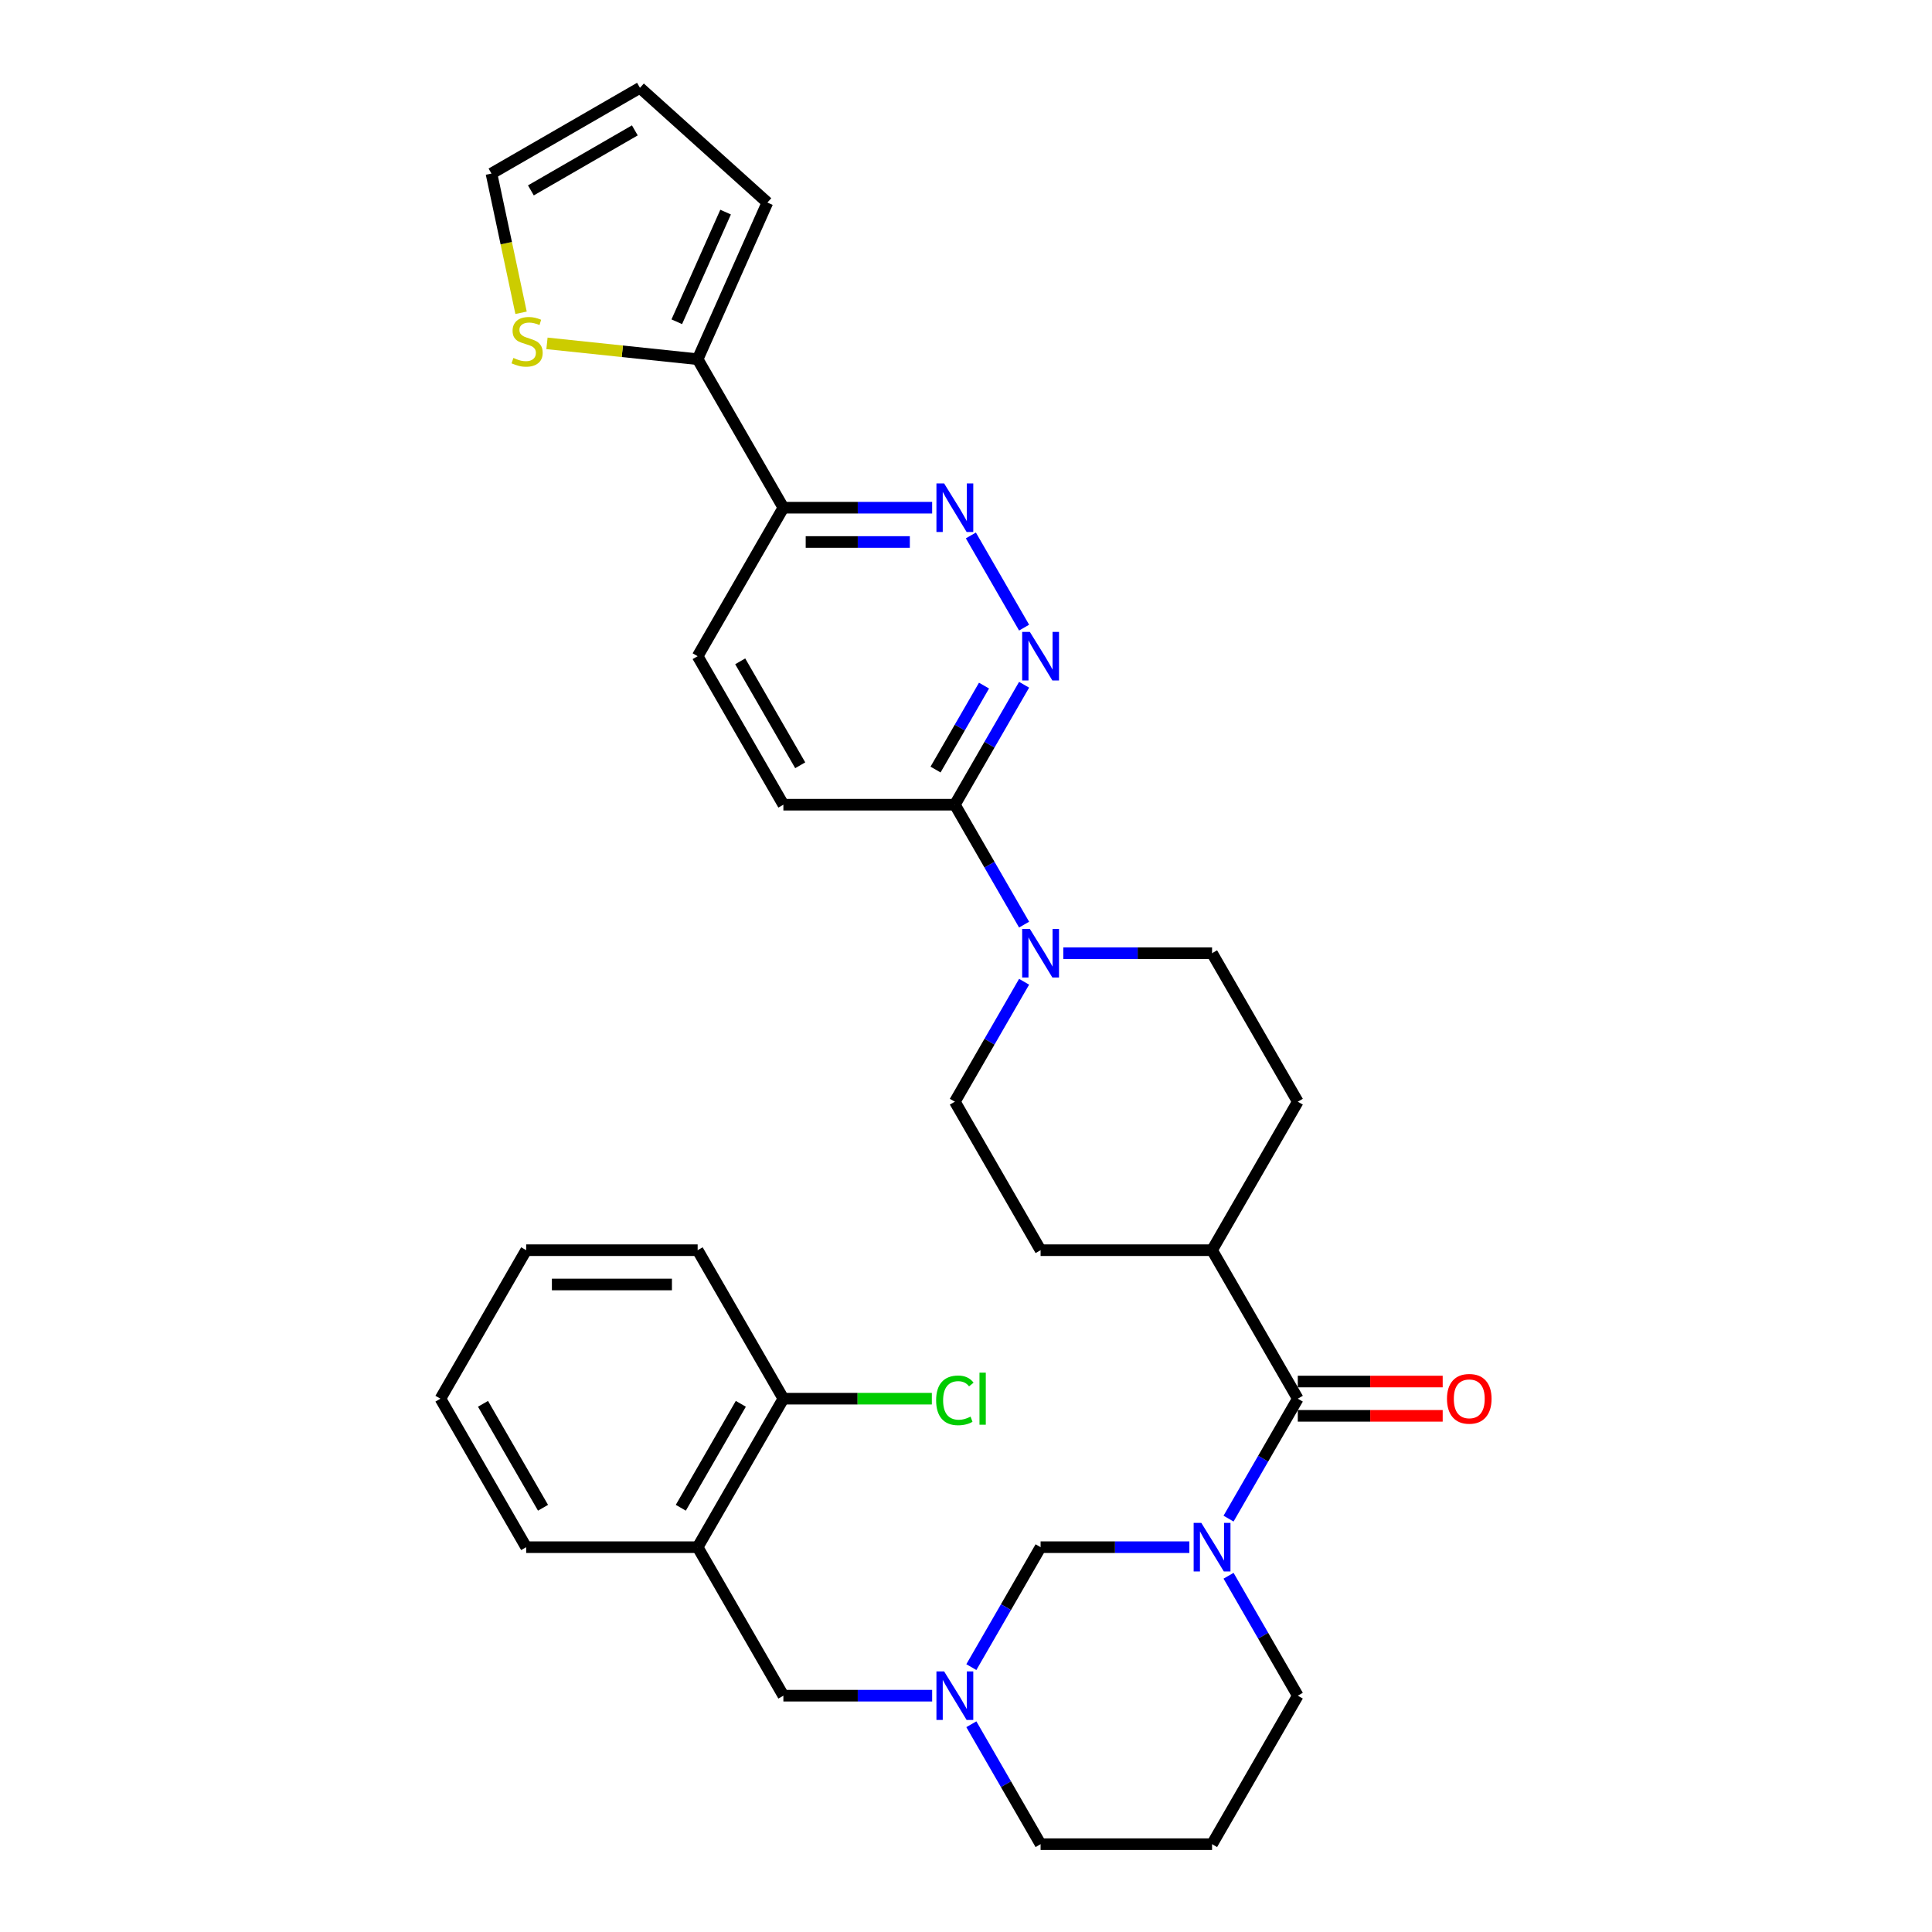 <?xml version='1.0' encoding='iso-8859-1'?>
<svg version='1.1' baseProfile='full'
              xmlns='http://www.w3.org/2000/svg'
                      xmlns:rdkit='http://www.rdkit.org/xml'
                      xmlns:xlink='http://www.w3.org/1999/xlink'
                  xml:space='preserve'
width='1000px' height='1000px' viewBox='0 0 1000 1000'>
<!-- END OF HEADER -->
<rect style='opacity:1.0;fill:#FFFFFF;stroke:none' width='1000' height='1000' x='0' y='0'> </rect>
<path class='bond-0' d='M 635.897,786.034 L 653.817,754.996' style='fill:none;fill-rule:evenodd;stroke:#0000FF;stroke-width:6px;stroke-linecap:butt;stroke-linejoin:miter;stroke-opacity:1' />
<path class='bond-0' d='M 653.817,754.996 L 671.737,723.958' style='fill:none;fill-rule:evenodd;stroke:#000000;stroke-width:6px;stroke-linecap:butt;stroke-linejoin:miter;stroke-opacity:1' />
<path class='bond-4' d='M 615.61,800.821 L 577.109,800.821' style='fill:none;fill-rule:evenodd;stroke:#0000FF;stroke-width:6px;stroke-linecap:butt;stroke-linejoin:miter;stroke-opacity:1' />
<path class='bond-4' d='M 577.109,800.821 L 538.608,800.821' style='fill:none;fill-rule:evenodd;stroke:#000000;stroke-width:6px;stroke-linecap:butt;stroke-linejoin:miter;stroke-opacity:1' />
<path class='bond-24' d='M 635.897,815.607 L 653.817,846.645' style='fill:none;fill-rule:evenodd;stroke:#0000FF;stroke-width:6px;stroke-linecap:butt;stroke-linejoin:miter;stroke-opacity:1' />
<path class='bond-24' d='M 653.817,846.645 L 671.737,877.683' style='fill:none;fill-rule:evenodd;stroke:#000000;stroke-width:6px;stroke-linecap:butt;stroke-linejoin:miter;stroke-opacity:1' />
<path class='bond-12' d='M 671.737,723.958 L 627.361,647.096' style='fill:none;fill-rule:evenodd;stroke:#000000;stroke-width:6px;stroke-linecap:butt;stroke-linejoin:miter;stroke-opacity:1' />
<path class='bond-13' d='M 671.737,732.834 L 709.235,732.834' style='fill:none;fill-rule:evenodd;stroke:#000000;stroke-width:6px;stroke-linecap:butt;stroke-linejoin:miter;stroke-opacity:1' />
<path class='bond-13' d='M 709.235,732.834 L 746.733,732.834' style='fill:none;fill-rule:evenodd;stroke:#FF0000;stroke-width:6px;stroke-linecap:butt;stroke-linejoin:miter;stroke-opacity:1' />
<path class='bond-13' d='M 671.737,715.083 L 709.235,715.083' style='fill:none;fill-rule:evenodd;stroke:#000000;stroke-width:6px;stroke-linecap:butt;stroke-linejoin:miter;stroke-opacity:1' />
<path class='bond-13' d='M 709.235,715.083 L 746.733,715.083' style='fill:none;fill-rule:evenodd;stroke:#FF0000;stroke-width:6px;stroke-linecap:butt;stroke-linejoin:miter;stroke-opacity:1' />
<path class='bond-1' d='M 530.071,354.433 L 512.151,385.471' style='fill:none;fill-rule:evenodd;stroke:#0000FF;stroke-width:6px;stroke-linecap:butt;stroke-linejoin:miter;stroke-opacity:1' />
<path class='bond-1' d='M 512.151,385.471 L 494.231,416.509' style='fill:none;fill-rule:evenodd;stroke:#000000;stroke-width:6px;stroke-linecap:butt;stroke-linejoin:miter;stroke-opacity:1' />
<path class='bond-1' d='M 509.322,354.869 L 496.778,376.596' style='fill:none;fill-rule:evenodd;stroke:#0000FF;stroke-width:6px;stroke-linecap:butt;stroke-linejoin:miter;stroke-opacity:1' />
<path class='bond-1' d='M 496.778,376.596 L 484.235,398.322' style='fill:none;fill-rule:evenodd;stroke:#000000;stroke-width:6px;stroke-linecap:butt;stroke-linejoin:miter;stroke-opacity:1' />
<path class='bond-3' d='M 530.071,324.86 L 502.521,277.144' style='fill:none;fill-rule:evenodd;stroke:#0000FF;stroke-width:6px;stroke-linecap:butt;stroke-linejoin:miter;stroke-opacity:1' />
<path class='bond-2' d='M 530.071,508.158 L 512.151,539.196' style='fill:none;fill-rule:evenodd;stroke:#0000FF;stroke-width:6px;stroke-linecap:butt;stroke-linejoin:miter;stroke-opacity:1' />
<path class='bond-2' d='M 512.151,539.196 L 494.231,570.234' style='fill:none;fill-rule:evenodd;stroke:#000000;stroke-width:6px;stroke-linecap:butt;stroke-linejoin:miter;stroke-opacity:1' />
<path class='bond-6' d='M 530.071,478.585 L 512.151,447.547' style='fill:none;fill-rule:evenodd;stroke:#0000FF;stroke-width:6px;stroke-linecap:butt;stroke-linejoin:miter;stroke-opacity:1' />
<path class='bond-6' d='M 512.151,447.547 L 494.231,416.509' style='fill:none;fill-rule:evenodd;stroke:#000000;stroke-width:6px;stroke-linecap:butt;stroke-linejoin:miter;stroke-opacity:1' />
<path class='bond-33' d='M 550.358,493.371 L 588.86,493.371' style='fill:none;fill-rule:evenodd;stroke:#0000FF;stroke-width:6px;stroke-linecap:butt;stroke-linejoin:miter;stroke-opacity:1' />
<path class='bond-33' d='M 588.86,493.371 L 627.361,493.371' style='fill:none;fill-rule:evenodd;stroke:#000000;stroke-width:6px;stroke-linecap:butt;stroke-linejoin:miter;stroke-opacity:1' />
<path class='bond-35' d='M 482.48,262.784 L 443.979,262.784' style='fill:none;fill-rule:evenodd;stroke:#0000FF;stroke-width:6px;stroke-linecap:butt;stroke-linejoin:miter;stroke-opacity:1' />
<path class='bond-35' d='M 443.979,262.784 L 405.478,262.784' style='fill:none;fill-rule:evenodd;stroke:#000000;stroke-width:6px;stroke-linecap:butt;stroke-linejoin:miter;stroke-opacity:1' />
<path class='bond-35' d='M 470.93,280.535 L 443.979,280.535' style='fill:none;fill-rule:evenodd;stroke:#0000FF;stroke-width:6px;stroke-linecap:butt;stroke-linejoin:miter;stroke-opacity:1' />
<path class='bond-35' d='M 443.979,280.535 L 417.028,280.535' style='fill:none;fill-rule:evenodd;stroke:#000000;stroke-width:6px;stroke-linecap:butt;stroke-linejoin:miter;stroke-opacity:1' />
<path class='bond-5' d='M 538.608,800.821 L 520.688,831.859' style='fill:none;fill-rule:evenodd;stroke:#000000;stroke-width:6px;stroke-linecap:butt;stroke-linejoin:miter;stroke-opacity:1' />
<path class='bond-5' d='M 520.688,831.859 L 502.768,862.897' style='fill:none;fill-rule:evenodd;stroke:#0000FF;stroke-width:6px;stroke-linecap:butt;stroke-linejoin:miter;stroke-opacity:1' />
<path class='bond-11' d='M 482.48,877.683 L 443.979,877.683' style='fill:none;fill-rule:evenodd;stroke:#0000FF;stroke-width:6px;stroke-linecap:butt;stroke-linejoin:miter;stroke-opacity:1' />
<path class='bond-11' d='M 443.979,877.683 L 405.478,877.683' style='fill:none;fill-rule:evenodd;stroke:#000000;stroke-width:6px;stroke-linecap:butt;stroke-linejoin:miter;stroke-opacity:1' />
<path class='bond-32' d='M 502.768,892.469 L 520.688,923.507' style='fill:none;fill-rule:evenodd;stroke:#0000FF;stroke-width:6px;stroke-linecap:butt;stroke-linejoin:miter;stroke-opacity:1' />
<path class='bond-32' d='M 520.688,923.507 L 538.608,954.545' style='fill:none;fill-rule:evenodd;stroke:#000000;stroke-width:6px;stroke-linecap:butt;stroke-linejoin:miter;stroke-opacity:1' />
<path class='bond-19' d='M 494.231,416.509 L 405.478,416.509' style='fill:none;fill-rule:evenodd;stroke:#000000;stroke-width:6px;stroke-linecap:butt;stroke-linejoin:miter;stroke-opacity:1' />
<path class='bond-7' d='M 361.102,185.922 L 405.478,262.784' style='fill:none;fill-rule:evenodd;stroke:#000000;stroke-width:6px;stroke-linecap:butt;stroke-linejoin:miter;stroke-opacity:1' />
<path class='bond-10' d='M 361.102,185.922 L 322.107,181.823' style='fill:none;fill-rule:evenodd;stroke:#000000;stroke-width:6px;stroke-linecap:butt;stroke-linejoin:miter;stroke-opacity:1' />
<path class='bond-10' d='M 322.107,181.823 L 283.112,177.725' style='fill:none;fill-rule:evenodd;stroke:#CCCC00;stroke-width:6px;stroke-linecap:butt;stroke-linejoin:miter;stroke-opacity:1' />
<path class='bond-16' d='M 361.102,185.922 L 397.201,104.842' style='fill:none;fill-rule:evenodd;stroke:#000000;stroke-width:6px;stroke-linecap:butt;stroke-linejoin:miter;stroke-opacity:1' />
<path class='bond-16' d='M 350.3,166.54 L 375.57,109.784' style='fill:none;fill-rule:evenodd;stroke:#000000;stroke-width:6px;stroke-linecap:butt;stroke-linejoin:miter;stroke-opacity:1' />
<path class='bond-8' d='M 405.478,262.784 L 361.102,339.647' style='fill:none;fill-rule:evenodd;stroke:#000000;stroke-width:6px;stroke-linecap:butt;stroke-linejoin:miter;stroke-opacity:1' />
<path class='bond-9' d='M 361.102,800.821 L 405.478,877.683' style='fill:none;fill-rule:evenodd;stroke:#000000;stroke-width:6px;stroke-linecap:butt;stroke-linejoin:miter;stroke-opacity:1' />
<path class='bond-17' d='M 361.102,800.821 L 405.478,723.958' style='fill:none;fill-rule:evenodd;stroke:#000000;stroke-width:6px;stroke-linecap:butt;stroke-linejoin:miter;stroke-opacity:1' />
<path class='bond-17' d='M 352.386,780.416 L 383.449,726.612' style='fill:none;fill-rule:evenodd;stroke:#000000;stroke-width:6px;stroke-linecap:butt;stroke-linejoin:miter;stroke-opacity:1' />
<path class='bond-28' d='M 361.102,800.821 L 272.349,800.821' style='fill:none;fill-rule:evenodd;stroke:#000000;stroke-width:6px;stroke-linecap:butt;stroke-linejoin:miter;stroke-opacity:1' />
<path class='bond-18' d='M 269.699,161.894 L 262.041,125.862' style='fill:none;fill-rule:evenodd;stroke:#CCCC00;stroke-width:6px;stroke-linecap:butt;stroke-linejoin:miter;stroke-opacity:1' />
<path class='bond-18' d='M 262.041,125.862 L 254.382,89.831' style='fill:none;fill-rule:evenodd;stroke:#000000;stroke-width:6px;stroke-linecap:butt;stroke-linejoin:miter;stroke-opacity:1' />
<path class='bond-22' d='M 627.361,647.096 L 671.737,570.234' style='fill:none;fill-rule:evenodd;stroke:#000000;stroke-width:6px;stroke-linecap:butt;stroke-linejoin:miter;stroke-opacity:1' />
<path class='bond-23' d='M 627.361,647.096 L 538.608,647.096' style='fill:none;fill-rule:evenodd;stroke:#000000;stroke-width:6px;stroke-linecap:butt;stroke-linejoin:miter;stroke-opacity:1' />
<path class='bond-14' d='M 627.361,493.371 L 671.737,570.234' style='fill:none;fill-rule:evenodd;stroke:#000000;stroke-width:6px;stroke-linecap:butt;stroke-linejoin:miter;stroke-opacity:1' />
<path class='bond-15' d='M 494.231,570.234 L 538.608,647.096' style='fill:none;fill-rule:evenodd;stroke:#000000;stroke-width:6px;stroke-linecap:butt;stroke-linejoin:miter;stroke-opacity:1' />
<path class='bond-21' d='M 397.201,104.842 L 331.244,45.455' style='fill:none;fill-rule:evenodd;stroke:#000000;stroke-width:6px;stroke-linecap:butt;stroke-linejoin:miter;stroke-opacity:1' />
<path class='bond-26' d='M 405.478,723.958 L 443.899,723.958' style='fill:none;fill-rule:evenodd;stroke:#000000;stroke-width:6px;stroke-linecap:butt;stroke-linejoin:miter;stroke-opacity:1' />
<path class='bond-26' d='M 443.899,723.958 L 482.32,723.958' style='fill:none;fill-rule:evenodd;stroke:#00CC00;stroke-width:6px;stroke-linecap:butt;stroke-linejoin:miter;stroke-opacity:1' />
<path class='bond-29' d='M 405.478,723.958 L 361.102,647.096' style='fill:none;fill-rule:evenodd;stroke:#000000;stroke-width:6px;stroke-linecap:butt;stroke-linejoin:miter;stroke-opacity:1' />
<path class='bond-36' d='M 254.382,89.831 L 331.244,45.455' style='fill:none;fill-rule:evenodd;stroke:#000000;stroke-width:6px;stroke-linecap:butt;stroke-linejoin:miter;stroke-opacity:1' />
<path class='bond-36' d='M 274.787,98.547 L 328.59,67.484' style='fill:none;fill-rule:evenodd;stroke:#000000;stroke-width:6px;stroke-linecap:butt;stroke-linejoin:miter;stroke-opacity:1' />
<path class='bond-20' d='M 405.478,416.509 L 361.102,339.647' style='fill:none;fill-rule:evenodd;stroke:#000000;stroke-width:6px;stroke-linecap:butt;stroke-linejoin:miter;stroke-opacity:1' />
<path class='bond-20' d='M 414.194,396.104 L 383.13,342.301' style='fill:none;fill-rule:evenodd;stroke:#000000;stroke-width:6px;stroke-linecap:butt;stroke-linejoin:miter;stroke-opacity:1' />
<path class='bond-25' d='M 671.737,877.683 L 627.361,954.545' style='fill:none;fill-rule:evenodd;stroke:#000000;stroke-width:6px;stroke-linecap:butt;stroke-linejoin:miter;stroke-opacity:1' />
<path class='bond-27' d='M 627.361,954.545 L 538.608,954.545' style='fill:none;fill-rule:evenodd;stroke:#000000;stroke-width:6px;stroke-linecap:butt;stroke-linejoin:miter;stroke-opacity:1' />
<path class='bond-30' d='M 272.349,800.821 L 227.972,723.958' style='fill:none;fill-rule:evenodd;stroke:#000000;stroke-width:6px;stroke-linecap:butt;stroke-linejoin:miter;stroke-opacity:1' />
<path class='bond-30' d='M 281.065,780.416 L 250.001,726.612' style='fill:none;fill-rule:evenodd;stroke:#000000;stroke-width:6px;stroke-linecap:butt;stroke-linejoin:miter;stroke-opacity:1' />
<path class='bond-34' d='M 361.102,647.096 L 272.349,647.096' style='fill:none;fill-rule:evenodd;stroke:#000000;stroke-width:6px;stroke-linecap:butt;stroke-linejoin:miter;stroke-opacity:1' />
<path class='bond-34' d='M 347.789,664.847 L 285.661,664.847' style='fill:none;fill-rule:evenodd;stroke:#000000;stroke-width:6px;stroke-linecap:butt;stroke-linejoin:miter;stroke-opacity:1' />
<path class='bond-31' d='M 227.972,723.958 L 272.349,647.096' style='fill:none;fill-rule:evenodd;stroke:#000000;stroke-width:6px;stroke-linecap:butt;stroke-linejoin:miter;stroke-opacity:1' />
<path  class='atom-0' d='M 621.805 788.253
L 630.041 801.566
Q 630.857 802.88, 632.171 805.258
Q 633.485 807.637, 633.556 807.779
L 633.556 788.253
L 636.893 788.253
L 636.893 813.388
L 633.449 813.388
L 624.609 798.833
Q 623.58 797.129, 622.479 795.176
Q 621.414 793.223, 621.095 792.62
L 621.095 813.388
L 617.829 813.388
L 617.829 788.253
L 621.805 788.253
' fill='#0000FF'/>
<path  class='atom-2' d='M 533.052 327.079
L 541.288 340.392
Q 542.104 341.706, 543.418 344.084
Q 544.732 346.463, 544.803 346.605
L 544.803 327.079
L 548.14 327.079
L 548.14 352.214
L 544.696 352.214
L 535.856 337.658
Q 534.827 335.954, 533.726 334.002
Q 532.661 332.049, 532.342 331.446
L 532.342 352.214
L 529.075 352.214
L 529.075 327.079
L 533.052 327.079
' fill='#0000FF'/>
<path  class='atom-3' d='M 533.052 480.804
L 541.288 494.117
Q 542.104 495.43, 543.418 497.809
Q 544.732 500.188, 544.803 500.33
L 544.803 480.804
L 548.14 480.804
L 548.14 505.939
L 544.696 505.939
L 535.856 491.383
Q 534.827 489.679, 533.726 487.727
Q 532.661 485.774, 532.342 485.17
L 532.342 505.939
L 529.075 505.939
L 529.075 480.804
L 533.052 480.804
' fill='#0000FF'/>
<path  class='atom-4' d='M 488.675 250.217
L 496.911 263.53
Q 497.728 264.843, 499.041 267.222
Q 500.355 269.6, 500.426 269.742
L 500.426 250.217
L 503.763 250.217
L 503.763 275.352
L 500.32 275.352
L 491.48 260.796
Q 490.45 259.092, 489.35 257.139
Q 488.285 255.187, 487.965 254.583
L 487.965 275.352
L 484.699 275.352
L 484.699 250.217
L 488.675 250.217
' fill='#0000FF'/>
<path  class='atom-6' d='M 488.675 865.116
L 496.911 878.429
Q 497.728 879.742, 499.041 882.121
Q 500.355 884.499, 500.426 884.641
L 500.426 865.116
L 503.763 865.116
L 503.763 890.251
L 500.32 890.251
L 491.48 875.695
Q 490.45 873.991, 489.35 872.038
Q 488.285 870.086, 487.965 869.482
L 487.965 890.251
L 484.699 890.251
L 484.699 865.116
L 488.675 865.116
' fill='#0000FF'/>
<path  class='atom-11' d='M 265.734 185.271
Q 266.018 185.378, 267.19 185.875
Q 268.362 186.372, 269.64 186.691
Q 270.953 186.975, 272.231 186.975
Q 274.61 186.975, 275.994 185.839
Q 277.379 184.668, 277.379 182.644
Q 277.379 181.26, 276.669 180.408
Q 275.994 179.556, 274.929 179.094
Q 273.864 178.633, 272.089 178.1
Q 269.853 177.426, 268.504 176.787
Q 267.19 176.148, 266.231 174.799
Q 265.308 173.449, 265.308 171.177
Q 265.308 168.018, 267.439 166.065
Q 269.604 164.113, 273.864 164.113
Q 276.775 164.113, 280.077 165.497
L 279.26 168.231
Q 276.243 166.988, 273.971 166.988
Q 271.521 166.988, 270.172 168.018
Q 268.823 169.012, 268.859 170.751
Q 268.859 172.1, 269.533 172.917
Q 270.243 173.733, 271.237 174.195
Q 272.267 174.657, 273.971 175.189
Q 276.243 175.899, 277.592 176.609
Q 278.941 177.319, 279.899 178.775
Q 280.893 180.195, 280.893 182.644
Q 280.893 186.123, 278.55 188.005
Q 276.243 189.851, 272.373 189.851
Q 270.137 189.851, 268.433 189.354
Q 266.764 188.893, 264.776 188.076
L 265.734 185.271
' fill='#CCCC00'/>
<path  class='atom-14' d='M 748.952 724.029
Q 748.952 717.994, 751.934 714.622
Q 754.916 711.249, 760.49 711.249
Q 766.064 711.249, 769.046 714.622
Q 772.028 717.994, 772.028 724.029
Q 772.028 730.136, 769.01 733.615
Q 765.993 737.058, 760.49 737.058
Q 754.952 737.058, 751.934 733.615
Q 748.952 730.171, 748.952 724.029
M 760.49 734.218
Q 764.324 734.218, 766.383 731.662
Q 768.478 729.071, 768.478 724.029
Q 768.478 719.095, 766.383 716.61
Q 764.324 714.089, 760.49 714.089
Q 756.656 714.089, 754.561 716.574
Q 752.502 719.059, 752.502 724.029
Q 752.502 729.106, 754.561 731.662
Q 756.656 734.218, 760.49 734.218
' fill='#FF0000'/>
<path  class='atom-27' d='M 484.539 724.828
Q 484.539 718.58, 487.45 715.314
Q 490.397 712.012, 495.971 712.012
Q 501.154 712.012, 503.923 715.669
L 501.58 717.586
Q 499.556 714.923, 495.971 714.923
Q 492.172 714.923, 490.148 717.479
Q 488.16 720, 488.16 724.828
Q 488.16 729.798, 490.219 732.354
Q 492.314 734.91, 496.361 734.91
Q 499.13 734.91, 502.361 733.242
L 503.355 735.905
Q 502.041 736.757, 500.053 737.254
Q 498.065 737.751, 495.864 737.751
Q 490.397 737.751, 487.45 734.413
Q 484.539 731.076, 484.539 724.828
' fill='#00CC00'/>
<path  class='atom-27' d='M 506.976 710.486
L 510.242 710.486
L 510.242 737.431
L 506.976 737.431
L 506.976 710.486
' fill='#00CC00'/>
</svg>
